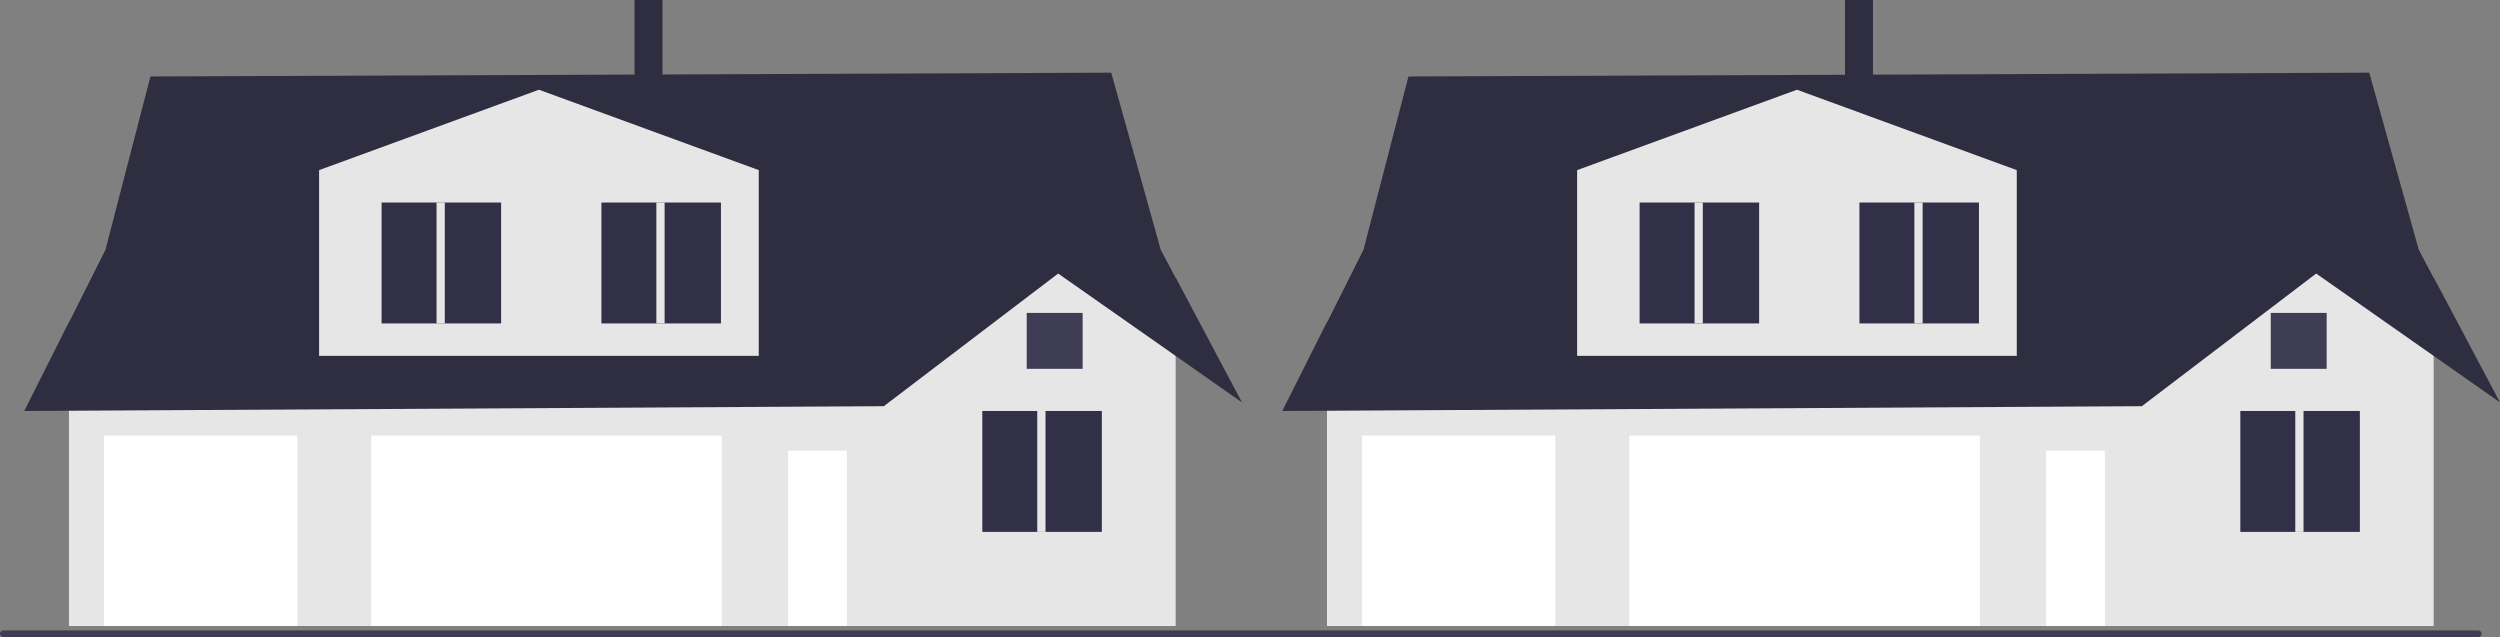 <?xml version="1.0" encoding="UTF-8"?> <svg xmlns="http://www.w3.org/2000/svg" xmlns:xlink="http://www.w3.org/1999/xlink" width="894.264" height="227.88" viewBox="0 0 894.264 227.88" role="img"><rect x="0" y="0" width="894.264" height="227.88" fill="#808080" stroke="none"/><g><path d="M0,226.69c0,.66,.53,1.19,1.19,1.19H886.48c.66,0,1.19-.53,1.19-1.19,0-.66-.53-1.19-1.19-1.19H1.19c-.66,0-1.19,.53-1.19,1.19Z" fill="#3f3d56"></path><g><polygon points="420.539 99.244 420.539 223.931 24.665 223.931 24.665 115.187 37.802 89.035 415.123 89.035 420.539 99.244" fill="#e6e6e6"></polygon><polygon points="444.264 143.942 420.539 127.308 378.511 97.848 316.147 145.298 24.665 146.925 8.674 147.013 24.665 115.187 37.802 89.035 53.813 27.349 397.491 25.994 415.123 89.035 420.539 99.244 444.264 143.942" fill="#2f2e41"></polygon><polygon points="271.408 127.284 114.143 127.284 114.143 60.853 192.776 32.095 271.408 60.853 271.408 127.284" fill="#e6e6e6"></polygon><rect x="37.206" y="155.805" width="69.142" height="68.126" fill="#fff"></rect><rect x="132.785" y="155.805" width="125.405" height="68.126" fill="#fff"></rect><rect x="281.915" y="161.228" width="21.014" height="62.703" fill="#fff"></rect><g><rect x="351.38" y="147.01" width="42.755" height="43.247" fill="#313048"></rect><rect x="371.037" y="147.01" width="2.949" height="43.247" fill="#e6e6e6"></rect></g><g><rect x="215.129" y="72.445" width="42.755" height="43.247" fill="#313048"></rect><rect x="234.786" y="72.445" width="2.949" height="43.247" fill="#e6e6e6"></rect></g><g><rect x="136.496" y="72.445" width="42.755" height="43.247" fill="#313048"></rect><rect x="156.154" y="72.445" width="2.949" height="43.247" fill="#e6e6e6"></rect></g></g><g><polygon points="870.539 99.244 870.539 223.931 474.665 223.931 474.665 115.187 487.802 89.035 865.123 89.035 870.539 99.244" fill="#e6e6e6"></polygon><polygon points="894.264 143.942 870.539 127.308 828.511 97.848 766.147 145.298 474.665 146.925 458.674 147.013 474.665 115.187 487.802 89.035 503.813 27.349 847.491 25.994 865.123 89.035 870.539 99.244 894.264 143.942" fill="#2f2e41"></polygon><polygon points="721.408 127.284 564.143 127.284 564.143 60.853 642.776 32.095 721.408 60.853 721.408 127.284" fill="#e6e6e6"></polygon><rect x="487.206" y="155.805" width="69.142" height="68.126" fill="#fff"></rect><rect x="582.785" y="155.805" width="125.405" height="68.126" fill="#fff"></rect><rect x="731.915" y="161.228" width="21.014" height="62.703" fill="#fff"></rect><g><rect x="801.38" y="147.01" width="42.755" height="43.247" fill="#313048"></rect><rect x="821.037" y="147.01" width="2.949" height="43.247" fill="#e6e6e6"></rect></g><g><rect x="665.129" y="72.445" width="42.755" height="43.247" fill="#313048"></rect><rect x="684.786" y="72.445" width="2.949" height="43.247" fill="#e6e6e6"></rect></g><g><rect x="586.496" y="72.445" width="42.755" height="43.247" fill="#313048"></rect><rect x="606.154" y="72.445" width="2.949" height="43.247" fill="#e6e6e6"></rect></g></g><rect x="812.264" y="111.931" width="20" height="20" fill="#3f3d56"></rect><rect x="367.264" y="111.931" width="20" height="20" fill="#3f3d56"></rect></g><rect x="226.967" width="10" height="32" fill="#2f2e41"></rect><rect x="659.967" width="10" height="32" fill="#2f2e41"></rect></svg> 